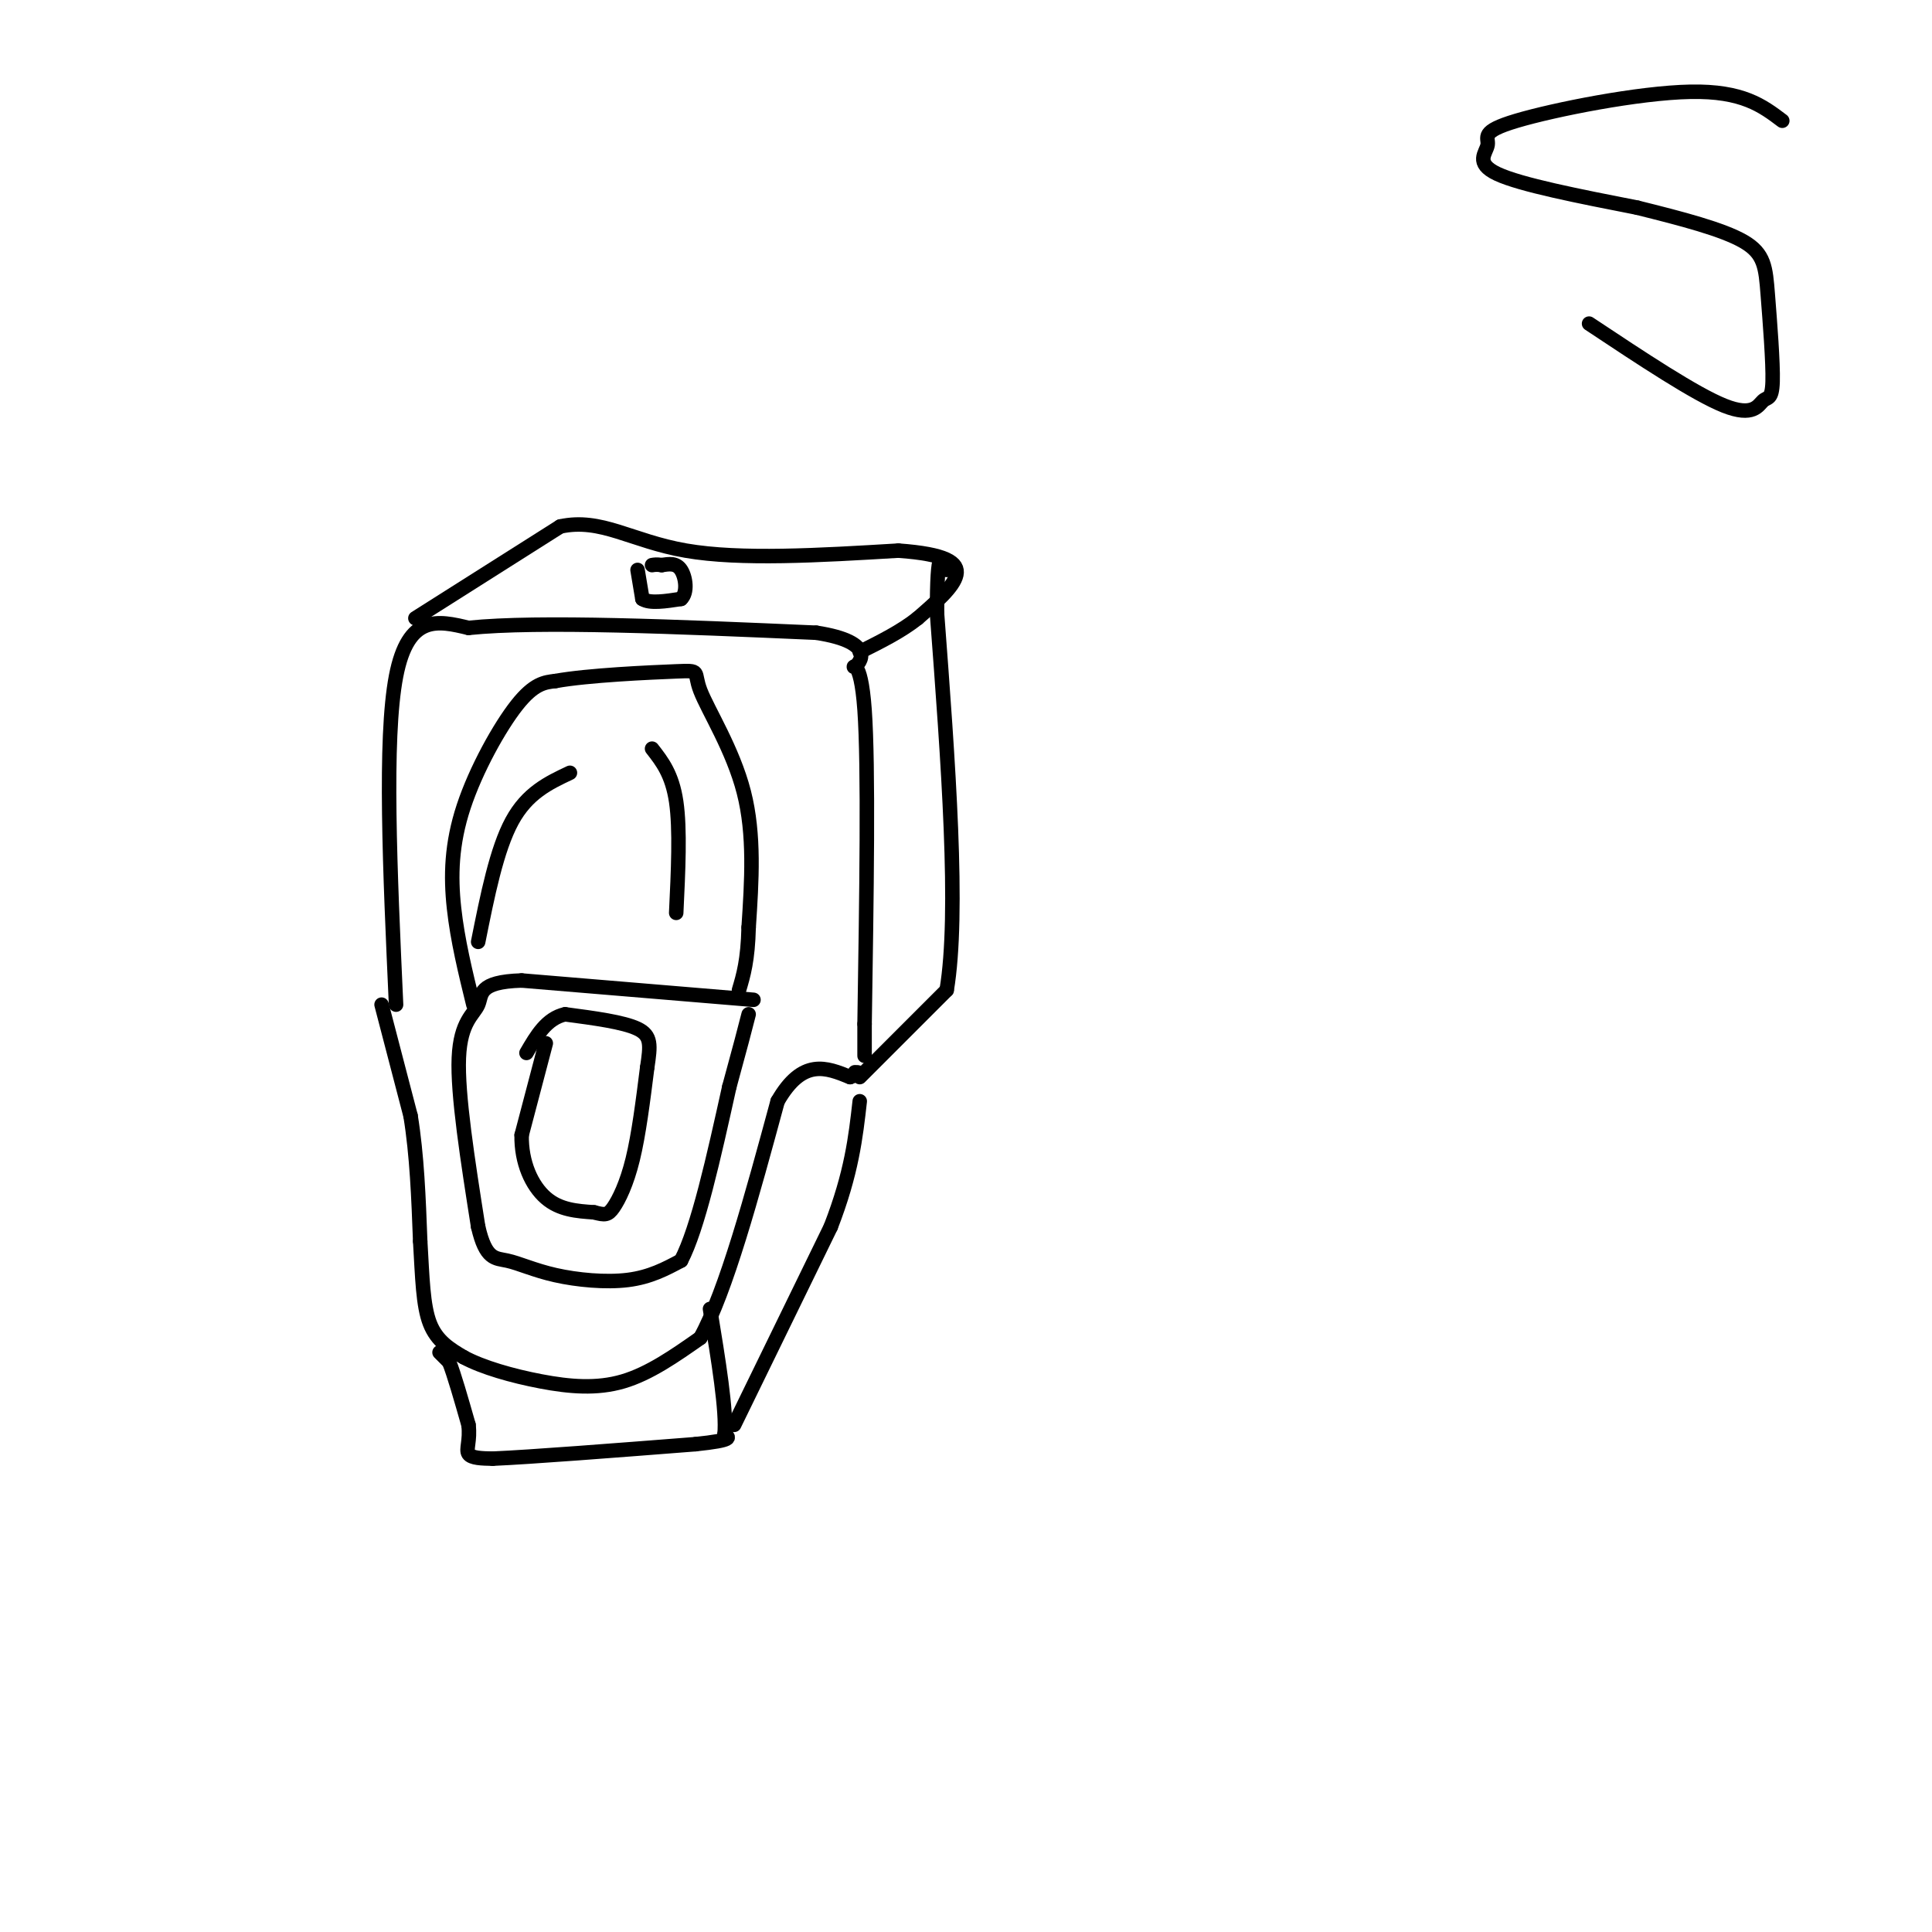 <svg viewBox='0 0 400 400' version='1.1' xmlns='http://www.w3.org/2000/svg' xmlns:xlink='http://www.w3.org/1999/xlink'><g fill='none' stroke='#000000' stroke-width='3' stroke-linecap='round' stroke-linejoin='round'><path d='M98,208c-1.637,-6.673 -3.274,-13.345 -4,-20c-0.726,-6.655 -0.542,-13.292 2,-21c2.542,-7.708 7.440,-16.488 11,-21c3.560,-4.512 5.780,-4.756 8,-5'/><path d='M115,141c6.737,-1.223 19.579,-1.781 25,-2c5.421,-0.219 3.421,-0.097 5,4c1.579,4.097 6.737,12.171 9,21c2.263,8.829 1.632,18.415 1,28'/><path d='M155,192c-0.167,6.833 -1.083,9.917 -2,13'/><path d='M82,208c-1.250,-27.500 -2.500,-55.000 0,-68c2.500,-13.000 8.750,-11.500 15,-10'/><path d='M97,130c14.500,-1.500 43.250,-0.250 72,1'/><path d='M169,131c12.833,1.976 8.917,6.417 8,7c-0.917,0.583 1.167,-2.690 2,9c0.833,11.690 0.417,38.345 0,65'/><path d='M179,212c0.000,11.000 0.000,6.000 0,1'/><path d='M156,207c0.000,0.000 -48.000,-4.000 -48,-4'/><path d='M108,203c-9.179,0.274 -8.125,2.958 -9,5c-0.875,2.042 -3.679,3.440 -4,11c-0.321,7.560 1.839,21.280 4,35'/><path d='M99,254c1.576,6.847 3.515,6.464 6,7c2.485,0.536 5.515,1.990 10,3c4.485,1.010 10.424,1.574 15,1c4.576,-0.574 7.788,-2.287 11,-4'/><path d='M141,261c3.500,-6.667 6.750,-21.333 10,-36'/><path d='M151,225c2.333,-8.500 3.167,-11.750 4,-15'/><path d='M113,216c0.000,0.000 -5.000,19.000 -5,19'/><path d='M108,235c-0.111,5.711 2.111,10.489 5,13c2.889,2.511 6.444,2.756 10,3'/><path d='M123,251c2.250,0.607 2.875,0.625 4,-1c1.125,-1.625 2.750,-4.893 4,-10c1.250,-5.107 2.125,-12.054 3,-19'/><path d='M134,221c0.689,-4.600 0.911,-6.600 -2,-8c-2.911,-1.400 -8.956,-2.200 -15,-3'/><path d='M117,210c-3.833,0.833 -5.917,4.417 -8,8'/><path d='M79,208c0.000,0.000 6.000,23.000 6,23'/><path d='M85,231c1.333,8.167 1.667,17.083 2,26'/><path d='M87,257c0.444,7.511 0.556,13.289 2,17c1.444,3.711 4.222,5.356 7,7'/><path d='M96,281c3.881,2.107 10.083,3.875 16,5c5.917,1.125 11.548,1.607 17,0c5.452,-1.607 10.726,-5.304 16,-9'/><path d='M145,277c5.333,-9.667 10.667,-29.333 16,-49'/><path d='M161,228c5.167,-9.000 10.083,-7.000 15,-5'/><path d='M176,223c2.667,-1.000 1.833,-1.000 1,-1'/><path d='M91,280c0.000,0.000 2.000,2.000 2,2'/><path d='M93,282c1.000,2.500 2.500,7.750 4,13'/><path d='M97,295c0.400,3.311 -0.600,5.089 0,6c0.600,0.911 2.800,0.956 5,1'/><path d='M102,302c7.833,-0.333 24.917,-1.667 42,-3'/><path d='M144,299c8.000,-0.833 7.000,-1.417 6,-2'/><path d='M150,297c0.500,-4.667 -1.250,-15.333 -3,-26'/><path d='M152,295c0.000,0.000 20.000,-41.000 20,-41'/><path d='M172,254c4.333,-11.167 5.167,-18.583 6,-26'/><path d='M86,128c0.000,0.000 30.000,-19.000 30,-19'/><path d='M116,109c8.489,-1.844 14.711,3.044 26,5c11.289,1.956 27.644,0.978 44,0'/><path d='M186,114c9.867,0.711 12.533,2.489 12,5c-0.533,2.511 -4.267,5.756 -8,9'/><path d='M190,128c-3.333,2.667 -7.667,4.833 -12,7'/><path d='M178,223c0.000,0.000 18.000,-18.000 18,-18'/><path d='M196,205c2.667,-16.000 0.333,-47.000 -2,-78'/><path d='M194,127c0.000,-14.500 1.000,-11.750 2,-9'/><path d='M132,118c0.000,0.000 1.000,6.000 1,6'/><path d='M133,124c1.500,1.000 4.750,0.500 8,0'/><path d='M141,124c1.422,-1.289 0.978,-4.511 0,-6c-0.978,-1.489 -2.489,-1.244 -4,-1'/><path d='M137,117c-1.000,-0.167 -1.500,-0.083 -2,0'/><path d='M99,195c1.917,-9.583 3.833,-19.167 7,-25c3.167,-5.833 7.583,-7.917 12,-10'/><path d='M135,155c2.083,2.667 4.167,5.333 5,11c0.833,5.667 0.417,14.333 0,23'/><path d='M369,25c-4.105,-3.100 -8.211,-6.201 -19,-6c-10.789,0.201 -28.263,3.703 -36,6c-7.737,2.297 -5.737,3.388 -6,5c-0.263,1.612 -2.789,3.746 2,6c4.789,2.254 16.895,4.627 29,7'/><path d='M339,43c9.188,2.281 17.658,4.484 22,7c4.342,2.516 4.556,5.345 5,11c0.444,5.655 1.119,14.134 1,18c-0.119,3.866 -1.032,3.118 -2,4c-0.968,0.882 -1.991,3.395 -8,1c-6.009,-2.395 -17.005,-9.697 -28,-17'/></g>
</svg>